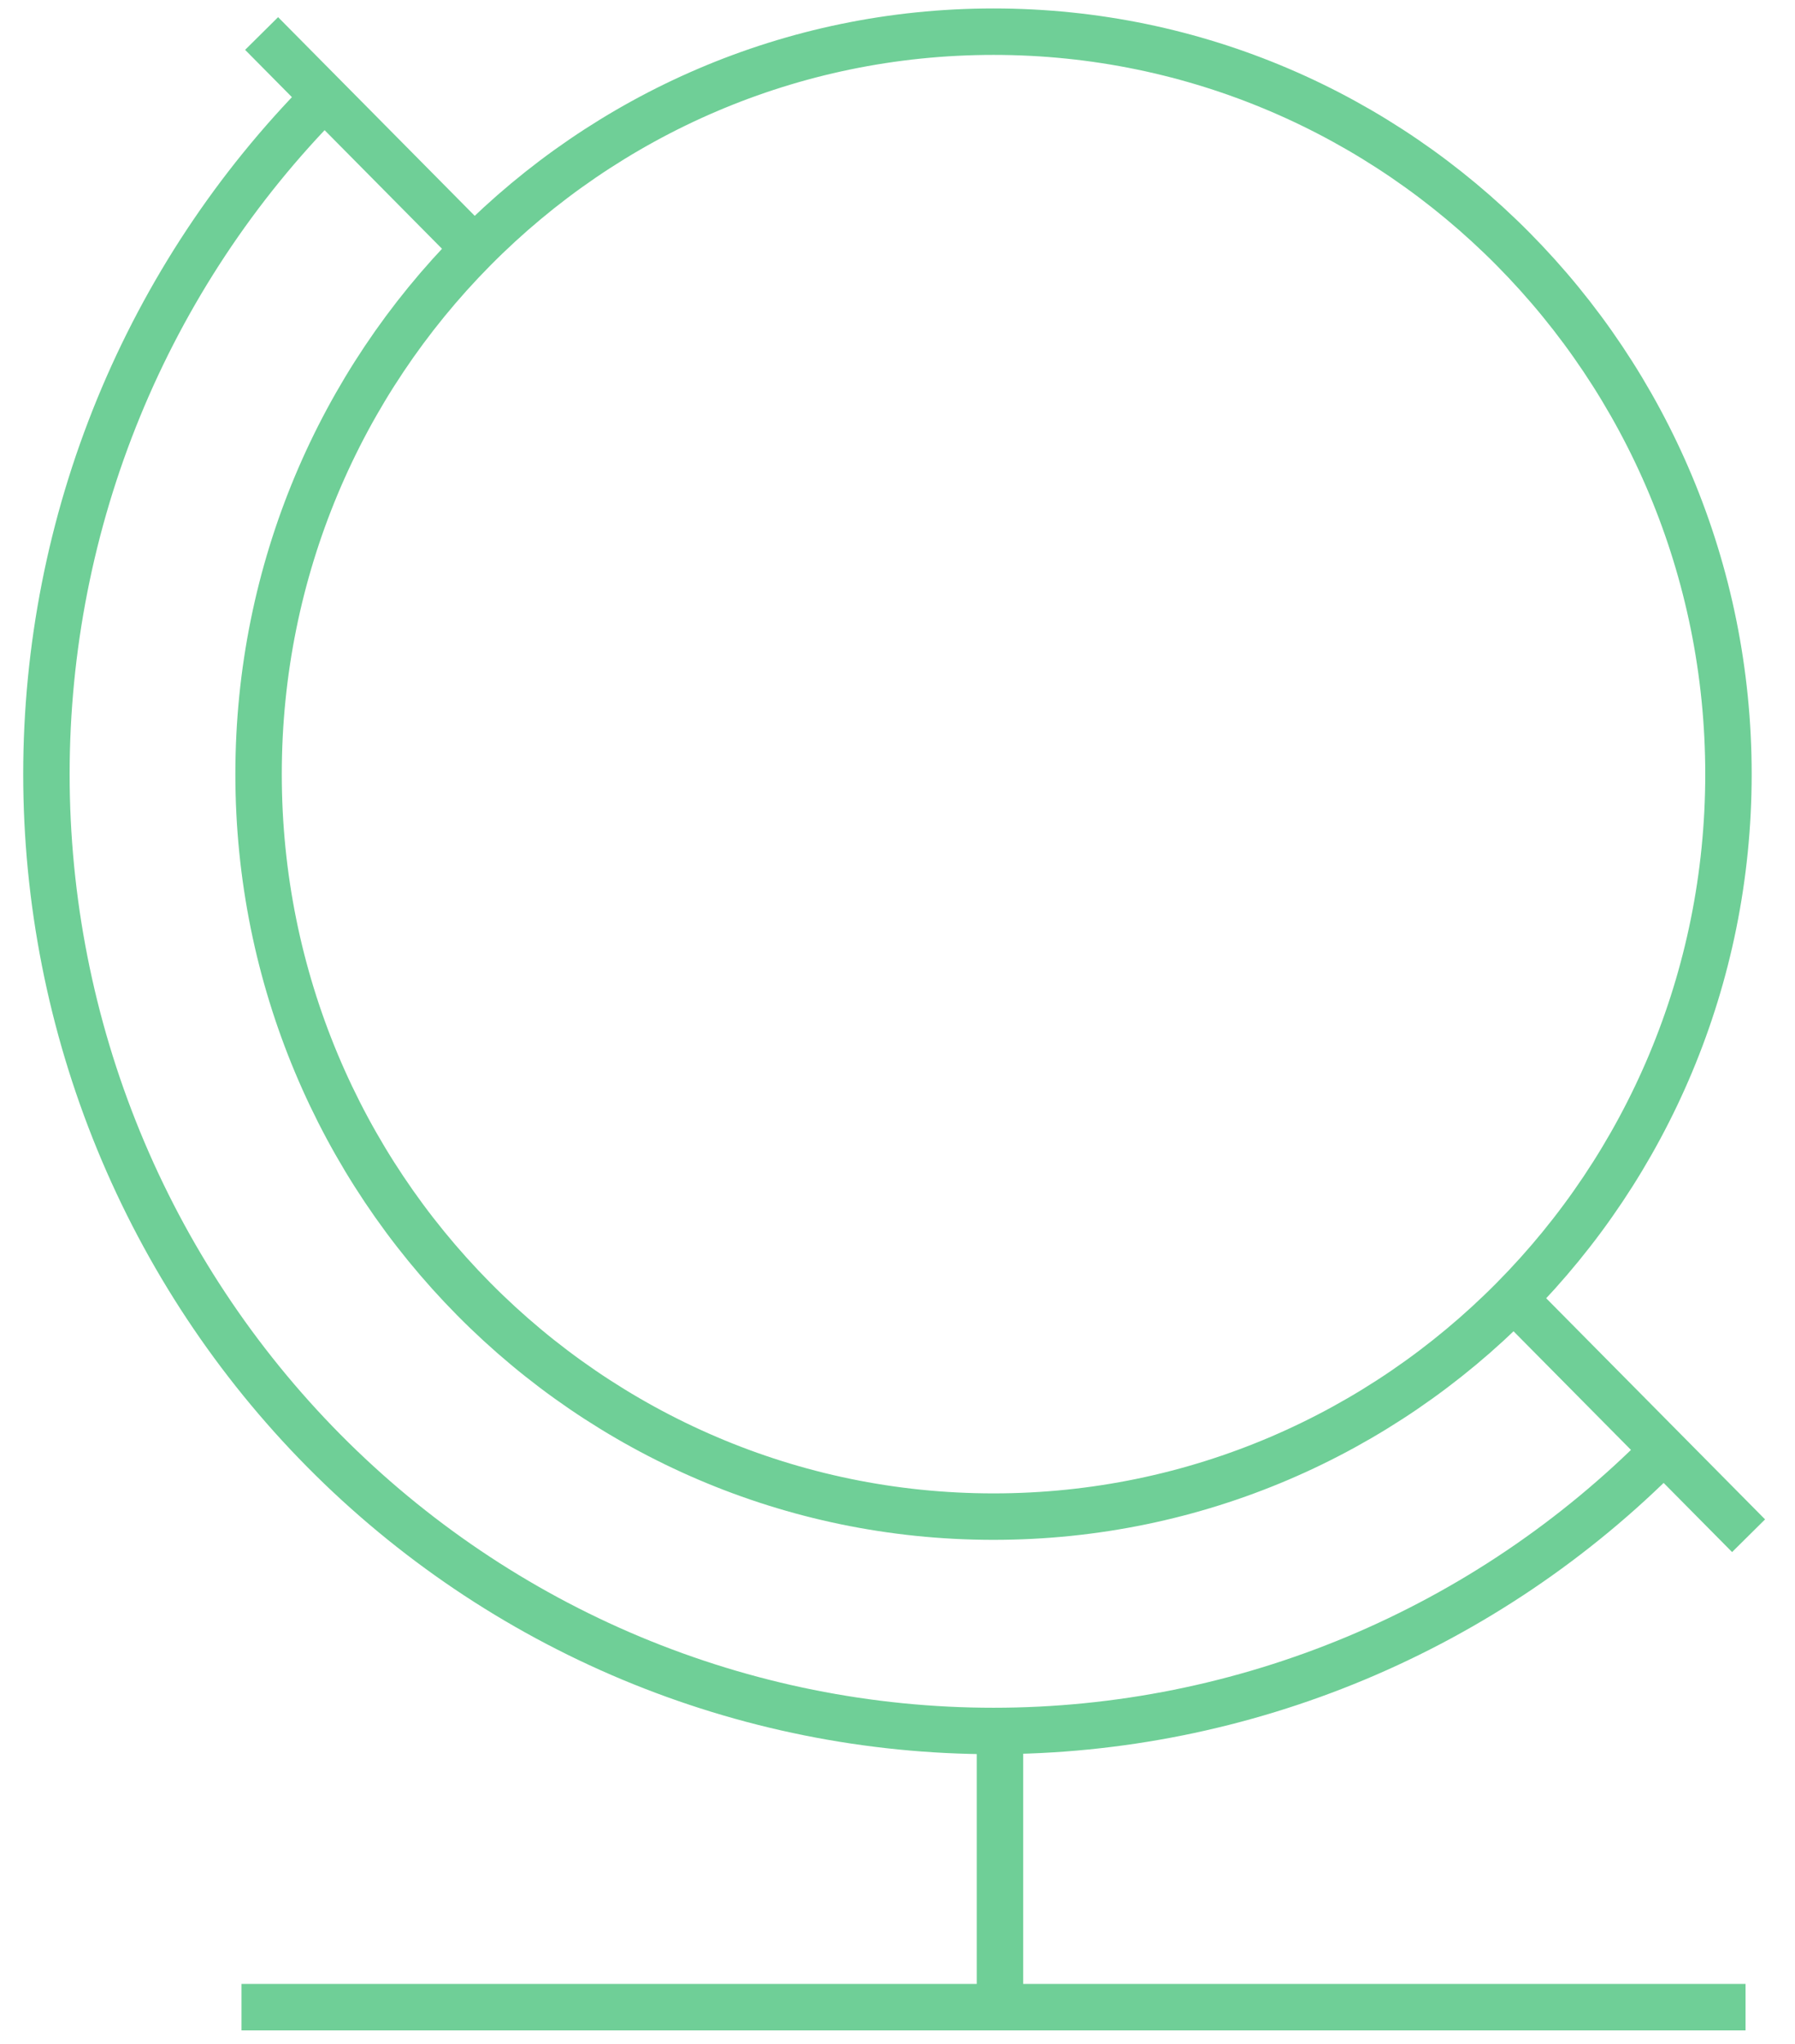 <?xml version="1.0" encoding="UTF-8"?>
<svg xmlns="http://www.w3.org/2000/svg" width="58" height="66" viewBox="0 0 58 66" fill="none">
  <path d="M53.742 46.846C50.901 49.715 47.527 51.991 43.814 53.544C40.101 55.096 36.122 55.896 32.103 55.896C28.084 55.896 24.105 55.096 20.392 53.544C16.679 51.991 13.305 49.715 10.463 46.846C7.622 43.977 5.367 40.571 3.829 36.822C2.292 33.074 1.5 29.056 1.5 24.999C1.5 20.941 2.292 16.923 3.829 13.175C5.367 9.426 7.622 6.02 10.463 3.151M32.31 56.102V65.023M7.803 64.814H56.402M8.453 1.082L15.454 8.151M48.728 41.744L56.5 49.591M55.85 24.999C55.85 38.24 45.218 48.974 32.103 48.974C18.988 48.974 8.355 38.24 8.355 24.999C8.355 11.757 18.988 1.023 32.103 1.023C45.218 1.023 55.85 11.757 55.85 24.999Z" stroke="#6FCF97" stroke-width="1.5"></path>
</svg>
